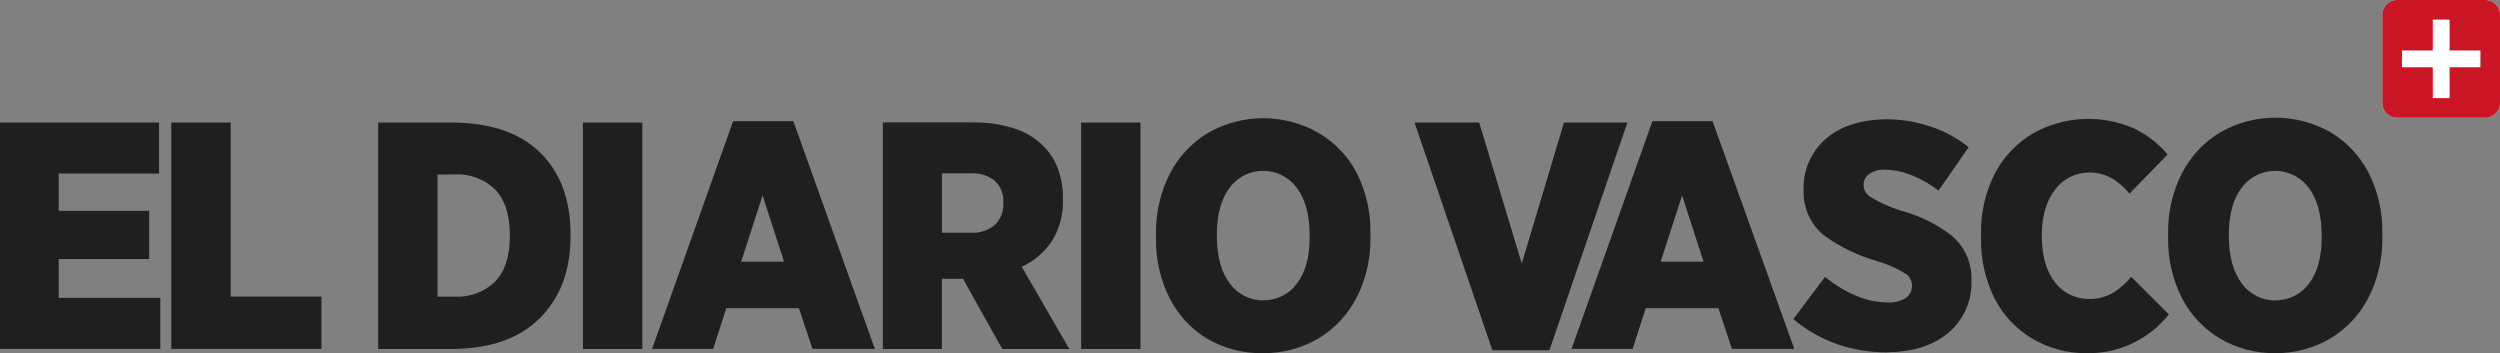 <?xml version="1.0" encoding="UTF-8"?><svg id="Capa_2" xmlns="http://www.w3.org/2000/svg" viewBox="0 0 481.51 68.02"><rect x="0" y="0" width="481.51" height="68.02" fill="#808080" stroke="none"/><defs><style>.cls-1{fill:#fff;}.cls-2{fill-rule:evenodd;}.cls-2,.cls-3{fill:#1f1f1f;}.cls-4{fill:#c91524;}</style></defs><g id="Capa_1-2"><g><g id="icon-on-plus"><g id="icon-on-plus-2"><path id="background" class="cls-1" d="m478.68,0h-17.01c-1.57,0-2.83,1.27-2.83,2.83v17.01c0,1.57,1.27,2.83,2.83,2.83h17.01c1.57,0,2.83-1.27,2.83-2.83V2.83c0-1.57-1.27-2.83-2.83-2.83"/><path id="Exclusión_106" class="cls-4" d="m478.68,22.68h-17.01c-1.56,0-2.83-1.27-2.83-2.83V2.83c0-1.57,1.27-2.83,2.83-2.83h17.01c1.56,0,2.83,1.27,2.83,2.83v17.01c0,1.57-1.27,2.83-2.83,2.83Zm-16.06-12.96h0v3.24h5.94v5.94h3.24v-5.94h5.94v-3.24h-5.94V3.78h-3.24v5.94h-5.94Z"/></g></g><g><polygon class="cls-2" points="11.31 49.89 28.73 49.89 28.73 40.61 11.31 40.61 11.31 33.43 30.63 33.43 30.63 23.6 0 23.6 0 67.21 30.88 67.21 30.88 57.37 11.31 57.37 11.31 49.89"/><polygon class="cls-2" points="44.43 23.6 32.99 23.6 32.99 67.21 61.91 67.21 61.91 57.12 44.43 57.12 44.43 23.6"/><path class="cls-2" d="m87.45,23.6h-14.61v43.62h14.43c7.26-.09,12.83-2.08,16.72-5.96s5.86-9.08,5.9-15.6v-.74c-.04-6.51-1.97-11.67-5.8-15.47-3.83-3.8-9.37-5.75-16.64-5.84Zm10.75,22.07c-.05,3.87-1.02,6.75-2.92,8.65-2.07,1.95-4.86,2.97-7.7,2.82h-3.31v-23.52l3.31-.03c2.84-.15,5.63.87,7.7,2.82,1.9,1.89,2.88,4.8,2.92,8.71v.56Z"/><rect class="cls-3" x="112.28" y="23.6" width="11.43" height="43.62"/><path class="cls-2" d="m141.2,23.34l-15.61,43.87h11.76l2.54-7.85h13.99l2.61,7.85h12.01l-15.7-43.87h-11.6Zm1.55,27.06l4.13-12.76,4.13,12.76h-8.26Z"/><path class="cls-2" d="m202.53,46.54c1.52-2.38,2.28-5.17,2.2-7.99v-.31c.03-2-.31-3.98-1.01-5.86-.63-1.64-1.61-3.13-2.86-4.36-1.56-1.51-3.44-2.63-5.51-3.28-2.53-.81-5.18-1.2-7.84-1.16h-17.47v43.64h11.37v-13.52h4.07l7.57,13.52h12.9l-9.15-15.83c2.31-1.07,4.29-2.75,5.73-4.85Zm-9.28-7.51v.13c.07,1.55-.52,3.06-1.64,4.15-1.26,1.06-2.88,1.61-4.53,1.52h-5.66v-11.45h5.6c1.63-.09,3.25.4,4.55,1.4,1.17,1.09,1.79,2.65,1.68,4.24Z"/><rect class="cls-3" x="208.23" y="23.6" width="11.43" height="43.62"/><path class="cls-2" d="m253.98,25.61c-6.61-3.79-14.74-3.79-21.35,0-3.1,1.88-5.62,4.57-7.28,7.78-1.84,3.59-2.76,7.57-2.7,11.6v.94c-.07,4.03.85,8.01,2.67,11.6,1.65,3.2,4.16,5.88,7.25,7.74,3.25,1.88,6.96,2.83,10.72,2.75,3.75.04,7.44-.95,10.67-2.85,3.1-1.87,5.62-4.57,7.29-7.78,1.84-3.59,2.76-7.57,2.7-11.6v-.94c.07-4.02-.85-8.01-2.67-11.6-1.68-3.17-4.2-5.81-7.29-7.63Zm-1.74,20.13c0,3.8-.82,6.76-2.45,8.87-1.5,2.06-3.91,3.26-6.46,3.21v.03c-2.55.03-4.96-1.18-6.46-3.25-1.62-2.13-2.46-5.1-2.5-8.91v-.68c.04-3.8.86-6.76,2.47-8.87,2.65-3.56,7.68-4.3,11.25-1.65.63.47,1.18,1.02,1.65,1.65,1.62,2.13,2.46,5.1,2.5,8.91v.68Z"/><polygon class="cls-2" points="301.23 23.6 293.1 50.76 284.9 23.6 272.44 23.6 287.44 67.46 298.43 67.46 313.44 23.6 301.23 23.6"/><path class="cls-2" d="m318.26,23.34l-15.58,43.87h11.76l2.54-7.85h13.99l2.61,7.85h12.01l-15.74-43.87h-11.6Zm1.59,27.06l4.13-12.76,4.13,12.76h-8.26Z"/><path class="cls-2" d="m376.03,45.48c-2.97-2.31-6.39-4-10.03-4.95-1.98-.62-3.88-1.47-5.66-2.54-.88-.5-1.42-1.44-1.4-2.45,0-.81.39-1.57,1.06-2.04.89-.59,1.95-.88,3.02-.82,1.86.04,3.69.43,5.39,1.16,1.77.73,3.44,1.7,4.96,2.86l5.8-8.35c-2.22-1.78-4.74-3.14-7.45-4.02-2.73-.9-5.58-1.36-8.45-1.36-4.92.07-8.78,1.32-11.6,3.76-2.8,2.43-4.38,5.99-4.29,9.7v.19c-.14,3.4,1.35,6.67,4.02,8.78,3.11,2.24,6.6,3.91,10.3,4.94,1.84.54,3.6,1.32,5.23,2.32.83.48,1.34,1.36,1.32,2.32v.06c.03.92-.41,1.79-1.16,2.32-1.04.65-2.25.96-3.48.89-2.17-.02-4.31-.49-6.3-1.37-2.09-.91-4.04-2.11-5.8-3.56l-6.1,8.12c2.51,2.14,5.4,3.79,8.52,4.87,3.08,1.05,6.32,1.57,9.58,1.55v-.02c4.85-.04,8.74-1.26,11.68-3.68,2.97-2.47,4.64-6.17,4.52-10.03v-.13c.13-3.25-1.23-6.38-3.69-8.51Z"/><path class="cls-2" d="m407.07,56.34c-1.43.85-3.08,1.28-4.74,1.24-2.52.02-4.92-1.13-6.47-3.12-1.69-2.06-2.56-5.05-2.61-8.96v-.24c.05-3.74.92-6.66,2.59-8.77,1.53-2.05,3.94-3.26,6.49-3.26,1.58-.03,3.13.37,4.5,1.16,1.26.77,2.38,1.75,3.32,2.9l7.35-7.54c-1.77-2.09-3.96-3.79-6.42-4.99-6.29-2.77-13.51-2.43-19.51.92-3.11,1.84-5.65,4.51-7.34,7.71-1.84,3.62-2.76,7.64-2.68,11.7v.74c-.08,4.07.83,8.11,2.66,11.75,1.64,3.17,4.14,5.81,7.2,7.63,3.12,1.85,6.68,2.82,10.3,2.81,6.22.18,12.15-2.59,16.02-7.47l-7.25-7.23c-.97,1.17-2.12,2.19-3.4,3.02Z"/><path class="cls-2" d="m456.18,33.25c-1.65-3.2-4.16-5.88-7.25-7.74-6.61-3.79-14.74-3.79-21.35,0-3.1,1.87-5.62,4.57-7.29,7.78-1.84,3.59-2.76,7.57-2.7,11.6v.94c-.07,4.02.85,8.01,2.67,11.6,1.65,3.2,4.16,5.88,7.25,7.74,3.24,1.91,6.94,2.89,10.69,2.85,3.75.04,7.44-.95,10.67-2.85,3.1-1.88,5.62-4.57,7.28-7.78,1.84-3.59,2.76-7.57,2.7-11.6v-.94c.07-4.03-.85-8.01-2.67-11.6Zm-9.02,12.5c0,3.8-.82,6.76-2.45,8.87-1.5,2.06-3.91,3.26-6.46,3.21v.03c-2.55.03-4.96-1.18-6.46-3.25-1.62-2.13-2.46-5.1-2.51-8.91v-.68c.04-3.8.86-6.76,2.47-8.87,2.65-3.56,7.68-4.3,11.25-1.65.63.47,1.18,1.02,1.65,1.65,1.62,2.13,2.46,5.1,2.51,8.91v.68Z"/></g></g></g></svg>